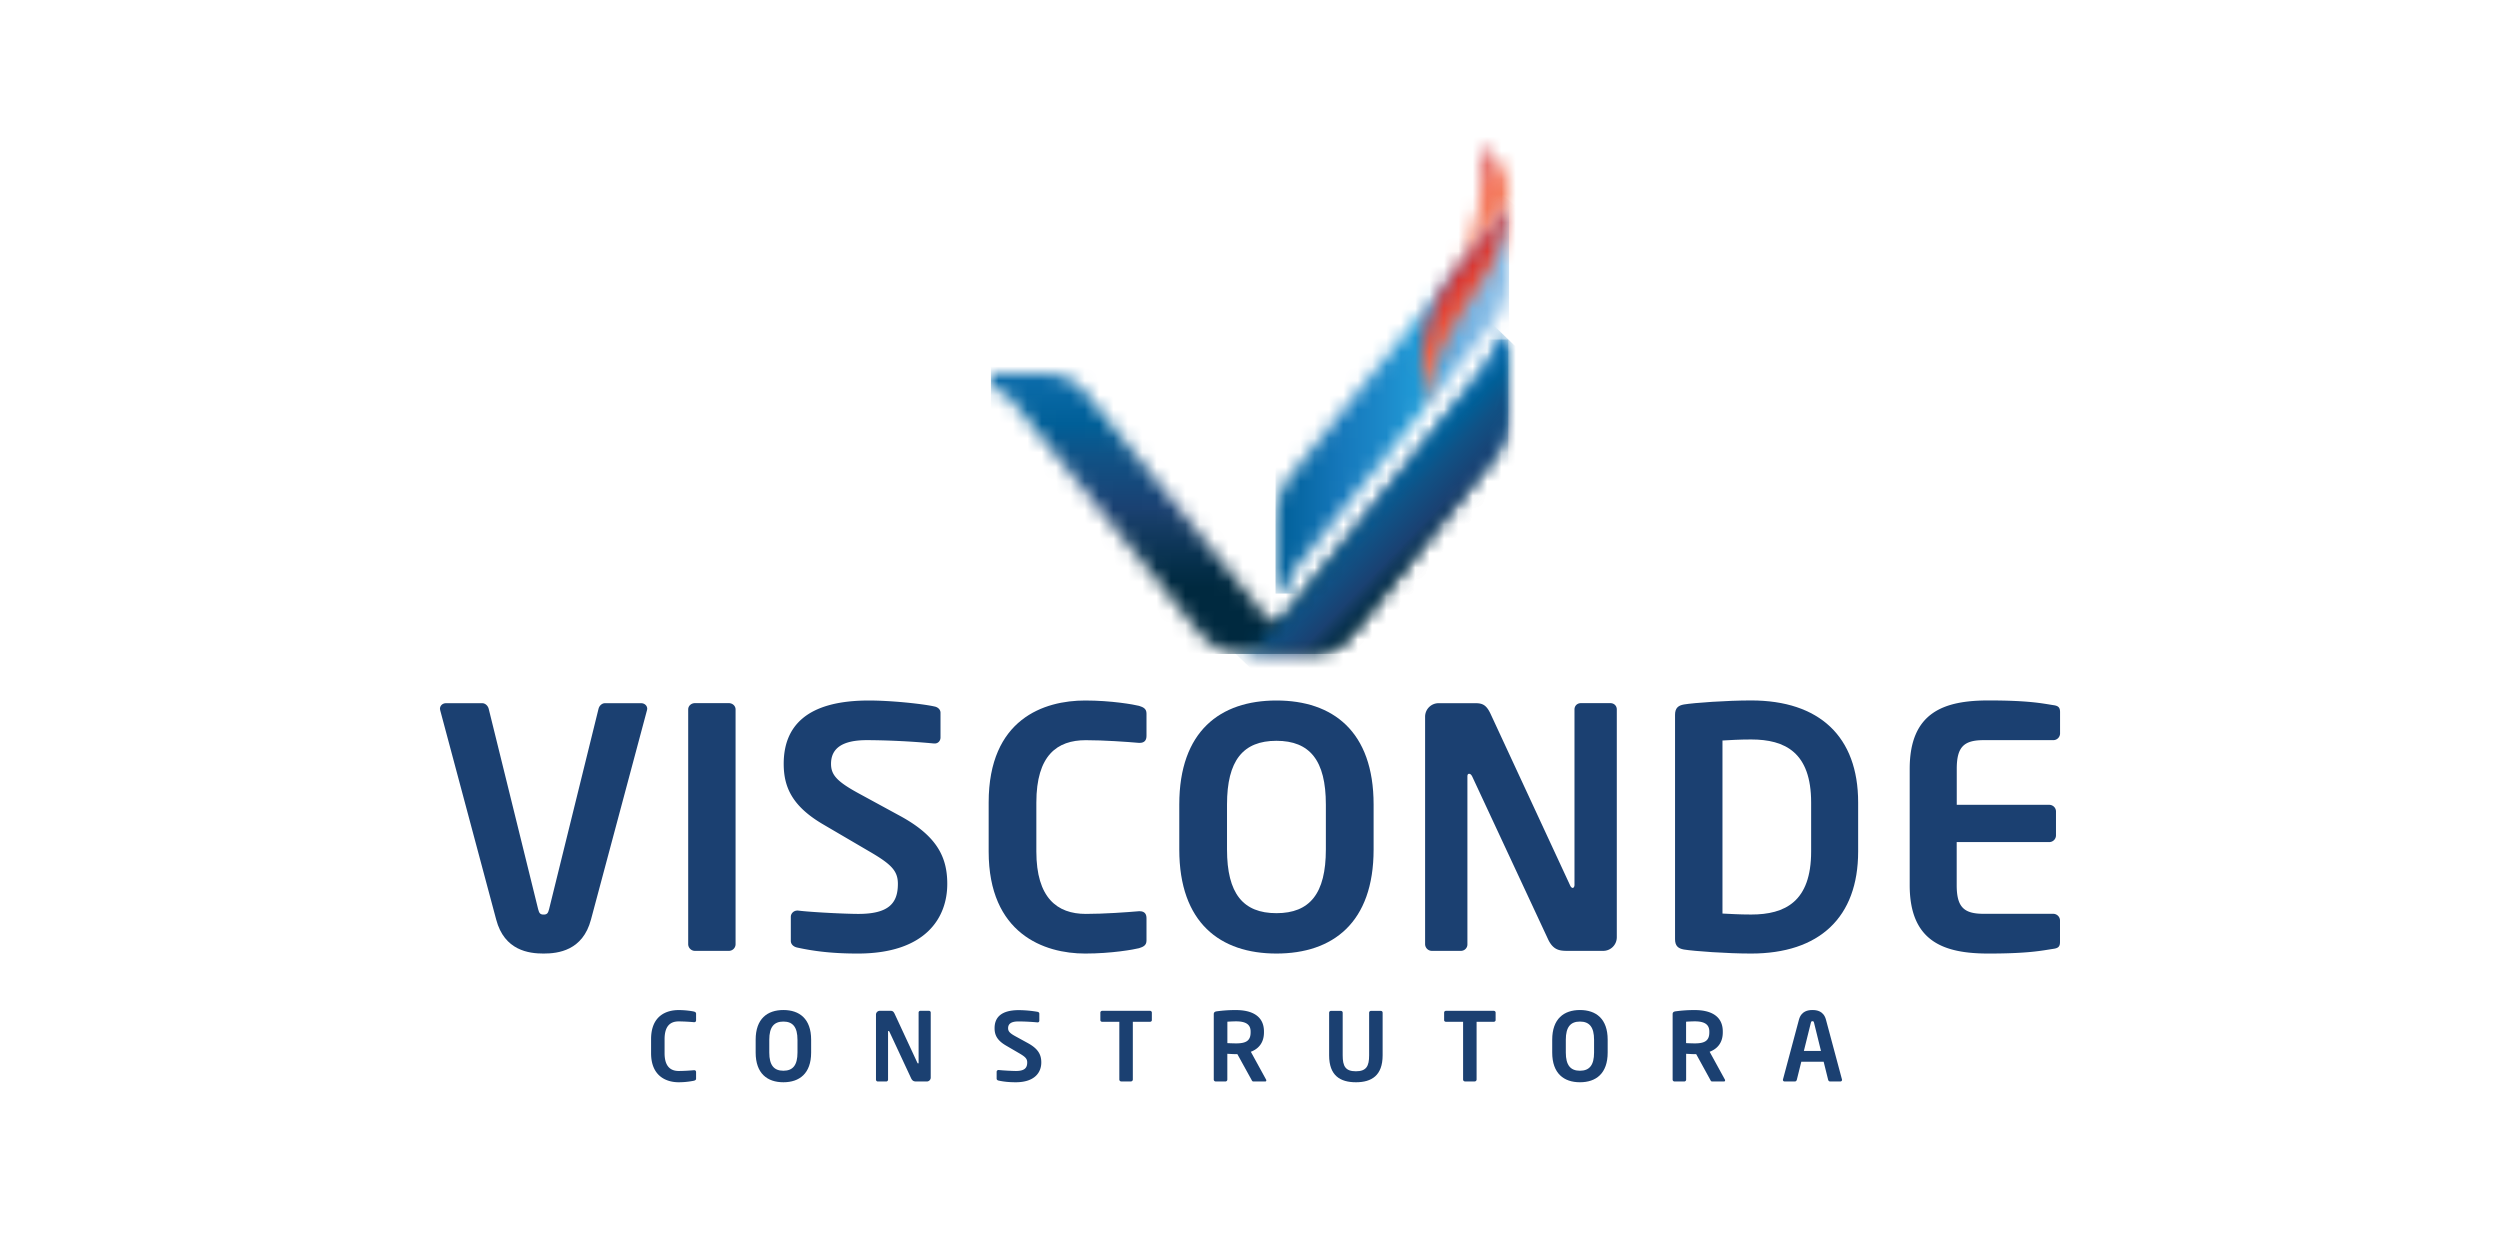 <svg width="174" height="86" fill="none" xmlns="http://www.w3.org/2000/svg"><mask id="a" style="mask-type:luminance" maskUnits="userSpaceOnUse" x="0" y="0" width="174" height="86"><path d="M173.95.129H.05V85.87h173.9V.129Z" fill="#fff"/></mask><g mask="url(#a)"><path d="m45.025 49.45-3.893 14.552c-.57 2.157-2.278 2.365-3.3 2.365-1.02 0-2.73-.208-3.297-2.365L30.642 49.45c0-.047-.021-.068-.021-.115 0-.233.19-.394.427-.394h2.515c.215 0 .401.186.451.394l3.441 13.947c.072.28.144.372.38.372.237 0 .309-.09.38-.372l3.441-13.947c.047-.211.237-.394.449-.394h2.515c.236 0 .427.165.427.394.003.047-.022.068-.022.115Z" fill="#1B4071"/></g><mask id="b" style="mask-type:luminance" maskUnits="userSpaceOnUse" x="0" y="0" width="174" height="86"><path d="M173.95.129H.05V85.87h173.9V.129Z" fill="#fff"/></mask><g mask="url(#b)"><path d="M50.722 66.18h-2.35a.47.47 0 0 1-.474-.462v-16.34c0-.254.216-.44.474-.44h2.35c.258 0 .474.186.474.44v16.34a.466.466 0 0 1-.474.462Z" fill="#1B4071"/></g><mask id="c" style="mask-type:luminance" maskUnits="userSpaceOnUse" x="0" y="0" width="174" height="86"><path d="M173.95.129H.05V85.87h173.9V.129Z" fill="#fff"/></mask><g mask="url(#c)"><path d="M59.695 66.367c-1.78 0-3.06-.165-4.202-.416-.236-.046-.452-.211-.452-.466v-1.67c0-.254.216-.44.453-.44h.046c.95.118 3.322.233 4.201.233 2.113 0 2.752-.742 2.752-2.09 0-.906-.449-1.368-2.016-2.275l-3.132-1.835c-2.207-1.275-2.799-2.623-2.799-4.246 0-2.551 1.518-4.407 5.93-4.407 1.569 0 3.75.233 4.557.415.237.043.427.208.427.441v1.717c0 .232-.165.419-.402.419h-.05a52.766 52.766 0 0 0-4.675-.233c-1.758 0-2.493.602-2.493 1.648 0 .767.402 1.23 1.944 2.068l2.849 1.551c2.612 1.416 3.297 2.903 3.297 4.738.003 2.343-1.489 4.848-6.235 4.848Z" fill="#1B4071"/></g><mask id="d" style="mask-type:luminance" maskUnits="userSpaceOnUse" x="0" y="0" width="174" height="86"><path d="M173.95.129H.05V85.87h173.9V.129Z" fill="#fff"/></mask><g mask="url(#d)"><path d="M79.276 65.994c-.36.093-1.923.373-3.75.373-2.848 0-6.715-1.37-6.715-7.102v-3.412c0-5.826 3.867-7.098 6.716-7.098 1.826 0 3.394.28 3.749.372.308.093.52.208.52.534v1.555c0 .28-.119.488-.477.488h-.047c-.832-.072-2.443-.187-3.702-.187-1.991 0-3.44 1.047-3.44 4.34v3.411c0 3.225 1.449 4.34 3.44 4.34 1.259 0 2.873-.115 3.702-.187h.047c.358 0 .477.208.477.488v1.555c0 .322-.212.437-.52.53Z" fill="#1B4071"/></g><mask id="e" style="mask-type:luminance" maskUnits="userSpaceOnUse" x="0" y="0" width="174" height="86"><path d="M173.95.129H.05V85.87h173.9V.129Z" fill="#fff"/></mask><g mask="url(#e)"><path d="M92.28 55.993c0-3.064-1.115-4.433-3.44-4.433s-3.44 1.37-3.44 4.433v3.132c0 3.064 1.115 4.432 3.44 4.432s3.44-1.368 3.44-4.432v-3.132Zm-3.44 10.374c-3.914 0-6.762-2.136-6.762-7.242v-3.132c0-5.103 2.848-7.238 6.762-7.238 3.914 0 6.763 2.135 6.763 7.238v3.132c0 5.106-2.849 7.242-6.763 7.242Z" fill="#1B4071"/></g><mask id="f" style="mask-type:luminance" maskUnits="userSpaceOnUse" x="0" y="0" width="174" height="86"><path d="M173.95.129H.05V85.87h173.9V.129Z" fill="#fff"/></mask><g mask="url(#f)"><path d="M111.575 66.18h-2.396c-.571 0-1.066 0-1.446-.834l-5.267-11.302c-.072-.14-.143-.187-.215-.187-.072 0-.119.047-.119.187v11.674a.45.45 0 0 1-.452.462h-2.016a.472.472 0 0 1-.477-.462V49.87a.94.94 0 0 1 .951-.928h2.561c.499 0 .761.14 1.044.742l5.532 11.929c.047.114.119.186.191.186.046 0 .118-.072.118-.208V49.378c0-.254.19-.44.452-.44h2.041c.262 0 .452.186.452.44v15.874a.945.945 0 0 1-.954.928Z" fill="#1B4071"/></g><mask id="g" style="mask-type:luminance" maskUnits="userSpaceOnUse" x="0" y="0" width="174" height="86"><path d="M173.95.129H.05V85.87h173.9V.129Z" fill="#fff"/></mask><g mask="url(#g)"><path d="M126.055 55.853c0-3.479-1.805-4.386-4.176-4.386-.879 0-1.496.047-1.995.072v12.044c.499.021 1.116.068 1.995.068 2.371 0 4.176-.903 4.176-4.386v-3.412Zm-4.18 10.514c-1.686 0-3.96-.165-4.674-.28-.402-.071-.618-.254-.618-.72V49.751c0-.466.216-.649.618-.72.714-.118 2.988-.28 4.674-.28 4.747 0 7.452 2.505 7.452 7.099v3.411c0 4.601-2.705 7.106-7.452 7.106Z" fill="#1B4071"/></g><mask id="h" style="mask-type:luminance" maskUnits="userSpaceOnUse" x="0" y="0" width="174" height="86"><path d="M173.95.129H.05V85.87h173.9V.129Z" fill="#fff"/></mask><g mask="url(#h)"><path d="M142.906 66.04c-.757.115-1.686.327-4.51.327-3.085 0-5.481-.814-5.481-4.759V53.51c0-3.945 2.396-4.759 5.481-4.759 2.824 0 3.75.208 4.51.326.355.047.474.162.474.488v1.487a.469.469 0 0 1-.474.462h-4.84c-1.377 0-1.876.466-1.876 1.996v2.505h6.433c.262 0 .473.207.473.462v1.67a.468.468 0 0 1-.473.462h-6.437v2.996c0 1.53.499 1.996 1.877 1.996h4.84c.261 0 .473.211.473.465v1.484c.004.33-.118.444-.47.49Z" fill="#1B4071"/></g><mask id="i" style="mask-type:luminance" maskUnits="userSpaceOnUse" x="0" y="0" width="174" height="86"><path d="M173.95.129H.05V85.87h173.9V.129Z" fill="#fff"/></mask><g mask="url(#i)"><path d="M48.3 75.218a5.315 5.315 0 0 1-1.069.107c-.814 0-1.916-.39-1.916-2.025v-.974c0-1.663 1.102-2.025 1.916-2.025.524 0 .969.08 1.07.104.085.025.146.061.146.154v.445c0 .078-.032.14-.136.14h-.014a13.344 13.344 0 0 0-1.059-.054c-.566 0-.983.297-.983 1.24v.974c0 .917.413 1.236.983 1.236.363 0 .822-.032 1.059-.053h.014c.104 0 .136.06.136.14v.444c0 .09-.06.121-.147.147Z" fill="#1B4071"/></g><mask id="j" style="mask-type:luminance" maskUnits="userSpaceOnUse" x="0" y="0" width="174" height="86"><path d="M173.95.129H.05V85.87h173.9V.129Z" fill="#fff"/></mask><g mask="url(#j)"><path d="M55.504 72.365c0-.874-.319-1.264-.98-1.264-.663 0-.982.39-.982 1.264v.893c0 .874.32 1.265.983 1.265.664 0 .98-.391.98-1.265v-.893Zm-.98 2.96c-1.118 0-1.93-.609-1.93-2.067v-.893c0-1.458.812-2.067 1.93-2.067 1.117 0 1.931.609 1.931 2.067v.893c0 1.458-.814 2.067-1.93 2.067Z" fill="#1B4071"/></g><mask id="k" style="mask-type:luminance" maskUnits="userSpaceOnUse" x="0" y="0" width="174" height="86"><path d="M173.95.129H.05V85.87h173.9V.129Z" fill="#fff"/></mask><g mask="url(#k)"><path d="M64.506 75.272h-.686c-.165 0-.304 0-.412-.237l-1.503-3.225c-.022-.043-.04-.054-.061-.054-.022 0-.036.015-.036.054v3.329a.13.13 0 0 1-.13.133h-.577a.13.13 0 0 1-.133-.133v-4.522c0-.147.122-.265.27-.265h.731c.144 0 .215.039.298.211l1.578 3.4c.015.033.036.054.058.054.014 0 .032-.021.032-.057v-3.483c0-.072.054-.125.13-.125h.584c.076 0 .13.053.13.125v4.526a.274.274 0 0 1-.273.269Z" fill="#1B4071"/></g><mask id="l" style="mask-type:luminance" maskUnits="userSpaceOnUse" x="0" y="0" width="174" height="86"><path d="M173.95.129H.05V85.87h173.9V.129Z" fill="#fff"/></mask><g mask="url(#l)"><path d="M70.694 75.325c-.506 0-.872-.046-1.198-.118-.068-.014-.13-.061-.13-.133v-.476c0-.072.062-.126.13-.126h.014c.273.033.95.068 1.198.068.603 0 .786-.211.786-.594 0-.258-.129-.391-.574-.649l-.897-.523c-.631-.366-.8-.746-.8-1.211 0-.731.434-1.258 1.694-1.258a8.07 8.07 0 0 1 1.298.118c.068.014.122.061.122.126v.49c0 .069-.05.119-.115.119h-.014c-.448-.04-.897-.065-1.334-.065-.503 0-.71.172-.71.47 0 .218.114.35.555.587l.811.445c.746.405.944.827.944 1.35.003.664-.427 1.38-1.78 1.38Z" fill="#1B4071"/></g><mask id="m" style="mask-type:luminance" maskUnits="userSpaceOnUse" x="0" y="0" width="174" height="86"><path d="M173.95.129H.05V85.87h173.9V.129Z" fill="#fff"/></mask><g mask="url(#m)"><path d="M80.033 71.118h-1.188v4.017a.135.135 0 0 1-.133.133h-.67a.133.133 0 0 1-.137-.133v-4.017h-1.184c-.075 0-.136-.046-.136-.118v-.523c0-.072.061-.125.136-.125h3.312c.075 0 .136.053.136.125V71c0 .072-.061.118-.136.118Z" fill="#1B4071"/></g><mask id="n" style="mask-type:luminance" maskUnits="userSpaceOnUse" x="0" y="0" width="174" height="86"><path d="M173.95.129H.05V85.87h173.9V.129Z" fill="#fff"/></mask><g mask="url(#n)"><path d="M87.043 71.796c0-.499-.34-.71-1.015-.71-.144 0-.48.014-.603.025v1.49c.108.008.488.019.603.019.696 0 1.015-.183 1.015-.767v-.057Zm1.015 3.475h-.825c-.075 0-.1-.068-.136-.132l-.976-1.77h-.097c-.175 0-.445-.018-.602-.025v1.795a.132.132 0 0 1-.13.132h-.678a.136.136 0 0 1-.136-.132v-4.555c0-.132.083-.179.215-.197a9.358 9.358 0 0 1 1.328-.086c1.044 0 1.951.366 1.951 1.495v.057c0 .702-.358 1.14-.914 1.35l1.061 1.936c.015.018.015.04.015.05.003.05-.022.082-.076.082Z" fill="#1B4071"/></g><mask id="o" style="mask-type:luminance" maskUnits="userSpaceOnUse" x="0" y="0" width="174" height="86"><path d="M173.95.129H.05V85.87h173.9V.129Z" fill="#fff"/></mask><g mask="url(#o)"><path d="M94.37 75.325c-1.091 0-1.863-.462-1.863-1.874v-2.97c0-.076.061-.126.137-.126h.67c.076 0 .137.05.137.125v2.971c0 .753.186 1.11.918 1.11s.922-.358.922-1.11v-2.97c0-.076.061-.126.137-.126h.67c.076 0 .133.05.133.125v2.971c0 1.408-.771 1.874-1.862 1.874Z" fill="#1B4071"/></g><mask id="p" style="mask-type:luminance" maskUnits="userSpaceOnUse" x="0" y="0" width="174" height="86"><path d="M173.95.129H.05V85.87h173.9V.129Z" fill="#fff"/></mask><g mask="url(#p)"><path d="M103.959 71.118h-1.188v4.017a.135.135 0 0 1-.132.133h-.671a.133.133 0 0 1-.137-.133v-4.017h-1.183c-.076 0-.137-.046-.137-.118v-.523c0-.072.061-.125.137-.125h3.311c.075 0 .136.053.136.125V71c-.003.072-.064.118-.136.118Z" fill="#1B4071"/></g><mask id="q" style="mask-type:luminance" maskUnits="userSpaceOnUse" x="0" y="0" width="174" height="86"><path d="M173.95.129H.05V85.87h173.9V.129Z" fill="#fff"/></mask><g mask="url(#q)"><path d="M110.947 72.365c0-.874-.319-1.264-.983-1.264-.663 0-.983.39-.983 1.264v.893c0 .874.32 1.265.983 1.265.664 0 .983-.391.983-1.265v-.893Zm-.983 2.96c-1.115 0-1.93-.609-1.93-2.067v-.893c0-1.458.815-2.067 1.93-2.067 1.12 0 1.93.609 1.93 2.067v.893c0 1.458-.81 2.067-1.93 2.067Z" fill="#1B4071"/></g><mask id="r" style="mask-type:luminance" maskUnits="userSpaceOnUse" x="0" y="0" width="174" height="86"><path d="M173.95.129H.05V85.87h173.9V.129Z" fill="#fff"/></mask><g mask="url(#r)"><path d="M118.969 71.796c0-.499-.337-.71-1.015-.71-.143 0-.481.014-.603.025v1.49c.112.008.488.019.603.019.696 0 1.015-.183 1.015-.767v-.057Zm1.019 3.475h-.825c-.075 0-.104-.068-.136-.132l-.972-1.77h-.097c-.176 0-.449-.018-.603-.025v1.795a.13.13 0 0 1-.129.132h-.678a.132.132 0 0 1-.133-.132v-4.555c0-.132.079-.179.215-.197a9.366 9.366 0 0 1 1.328-.086c1.044 0 1.948.366 1.948 1.495v.057c0 .702-.359 1.14-.915 1.35l1.062 1.936c.014.018.014.04.014.05 0 .05-.025.082-.079.082Z" fill="#1B4071"/></g><mask id="s" style="mask-type:luminance" maskUnits="userSpaceOnUse" x="0" y="0" width="174" height="86"><path d="M173.95.129H.05V85.87h173.9V.129Z" fill="#fff"/></mask><g mask="url(#s)"><path d="M126.256 71.18c-.022-.08-.04-.105-.108-.105s-.09.025-.111.104l-.488 1.968h1.191l-.484-1.968Zm1.829 4.091h-.717c-.061 0-.115-.053-.129-.114l-.312-1.258h-1.557l-.312 1.258c-.015.06-.069.115-.13.115h-.717c-.068 0-.122-.047-.122-.115 0-.007.007-.018.007-.032l1.109-4.15c.165-.616.649-.677.943-.677.291 0 .779.06.94.677l1.112 4.15c0 .014.007.028.007.032 0 .068-.053.115-.122.115Z" fill="#1B4071"/></g><mask id="t" style="mask-type:luminance" maskUnits="userSpaceOnUse" x="68" y="23" width="37" height="23"><path d="M104.167 23.632c0 .634-.323 1.415-.836 2.057l-3.997 4.974v-.011a42710.38 42710.38 0 0 0-9.338 11.592c-1.087 1.347-1.324 1.369-2.447-.025l-11.922-14.8c-.94-1.16-1.97-1.404-2.902-1.404h-3.756v1.014c.502.018 1.112.412 1.614 1.032l12.41 15.401c.75.928 1.657 2.053 3.308 2.053h4.961c1.654 0 2.54-1.1 3.312-2.053.387-.48 2.63-3.26 4.76-5.909v-.007c2.081-2.58 4.514-5.6 4.514-5.6.936-1.165 1.133-2.448 1.133-3.605v-4.709h-.814Z" fill="#fff"/></mask><g mask="url(#t)"><path d="M104.981 23.632H68.969v21.884h36.012V23.632Z" fill="url(#u)"/></g><mask id="v" style="mask-type:luminance" maskUnits="userSpaceOnUse" x="88" y="13" width="18" height="29"><path d="m104.917 14.305-.097.161-.194.294c-.047.064-.09.129-.14.193 0 0-2.468 3.05-4.549 5.63v.014l-4.27 5.3v-.04l-.613.764-5.144 6.382c-.937 1.164-1.134 2.447-1.134 3.604v4.712h.818c0-.634.32-1.415.836-2.056l8.904-11.055v-.018c2.081-2.58 4.549-5.626 4.549-5.626.937-1.168 1.134-2.447 1.134-3.605v-4.041l.014-1.208a1.586 1.586 0 0 1-.114.595Zm.114-.599v-.053.053Z" fill="#fff"/></mask><g mask="url(#v)"><path d="M105.031 13.653H88.776v27.66h16.255v-27.66Z" fill="url(#w)"/></g><mask id="x" style="mask-type:luminance" maskUnits="userSpaceOnUse" x="101" y="10" width="5" height="10"><path d="M101.053 19.196c.62-.77 1.23-1.523 1.761-2.179.657-.817 1.127-1.397 1.303-1.616l.003.004c.23-.283.366-.455.366-.455.05-.065.093-.13.14-.194l.194-.294c.032-.053.068-.107.097-.161.043-.097.093-.265.107-.523-.032-.591-.258-2.387-1.758-3.64.194 2.113.007 5.51-2.213 9.058Z" fill="#fff"/></mask><g mask="url(#x)"><path d="m103.381 21.149-6.795-5.694 6.106-7.267 6.795 5.694-6.106 7.267Z" fill="url(#y)"/></g><mask id="z" style="mask-type:luminance" maskUnits="userSpaceOnUse" x="105" y="13" width="1" height="2"><path d="M105.028 14.057c0-.053.003-.107.003-.154 0-.01 0-.025-.003-.036v.19Z" fill="#fff"/></mask><g mask="url(#z)"><path d="m105.028 14.057-.093-.079.093-.114.097.082-.097.111Z" fill="url(#A)"/></g><mask id="B" style="mask-type:luminance" maskUnits="userSpaceOnUse" x="98" y="13" width="8" height="16"><path d="m104.917 14.305-.097.16-.194.295c-.046.064-.089.129-.14.193l-3.433 4.246c-3.236 4.651-1.718 9.009-1.718 9.009v-.022c.15-3.21 2.55-6.55 4.093-8.99 1.234-1.95 1.518-4.368 1.582-5.264a1.404 1.404 0 0 1-.093.373Z" fill="#fff"/></mask><g mask="url(#B)"><path d="m102.036 31.745-11.258-9.439 10.009-11.914 11.262 9.434-10.013 11.919Z" fill="url(#C)"/></g><mask id="D" style="mask-type:luminance" maskUnits="userSpaceOnUse" x="86" y="23" width="19" height="23"><path d="M104.167 23.632c0 .634-.323 1.415-.836 2.057l-3.997 4.974v-.011c-.334.412-.678.842-1.033 1.283-.004.003-.004.007-.007.01 0 0-.535.667-1.317 1.634a3407.245 3407.245 0 0 0-3.197 3.97v.004a7477.275 7477.275 0 0 1-4.76 5.91c-.721.895-1.547 1.916-3.007 2.038.093.007.194.01.294.01h4.962c1.654 0 2.54-1.1 3.311-2.052.388-.48 2.63-3.261 4.761-5.91v-.007c2.081-2.58 4.513-5.6 4.513-5.6.937-1.165 1.134-2.448 1.134-3.605v-4.709h-.821v.004Z" fill="#fff"/></mask><g mask="url(#D)"><path d="M95.825 54.983 75.06 34.955l20.105-20.794 20.765 20.027-20.105 20.794Z" fill="url(#E)"/></g><defs><linearGradient id="u" x1="86.983" y1="45.509" x2="86.983" y2="23.627" gradientUnits="userSpaceOnUse"><stop stop-color="#00293F"/><stop offset=".051" stop-color="#00293F"/><stop offset=".211" stop-color="#00293F"/><stop offset=".278" stop-color="#052F4A"/><stop offset=".415" stop-color="#163D66"/><stop offset=".465" stop-color="#1A4172"/><stop offset=".626" stop-color="#105286"/><stop offset=".732" stop-color="#005F98"/><stop offset="1" stop-color="#1577BA"/></linearGradient><linearGradient id="w" x1="88.78" y1="27.494" x2="105.035" y2="27.494" gradientUnits="userSpaceOnUse"><stop stop-color="#005F98"/><stop offset=".006" stop-color="#005F98"/><stop offset=".273" stop-color="#1577BA"/><stop offset=".471" stop-color="#1C8ACA"/><stop offset=".612" stop-color="#209BD7"/><stop offset=".688" stop-color="#4CA5DC"/><stop offset=".81" stop-color="#72B2E2"/><stop offset=".913" stop-color="#86BCE6"/><stop offset=".984" stop-color="#8DBFE7"/><stop offset="1" stop-color="#8DBFE7"/></linearGradient><linearGradient id="y" x1="104.114" y1="15.557" x2="100.951" y2="12.9" gradientUnits="userSpaceOnUse"><stop stop-color="#F7987C"/><stop offset=".25" stop-color="#F47A5B"/><stop offset=".5" stop-color="#F15A3E"/><stop offset=".519" stop-color="#EE583E"/><stop offset=".831" stop-color="#D73331"/><stop offset="1" stop-color="#CF232E"/></linearGradient><linearGradient id="A" x1="105.077" y1="14.008" x2="104.985" y2="13.931" gradientUnits="userSpaceOnUse"><stop stop-color="#F7987C"/><stop offset=".25" stop-color="#F47A5B"/><stop offset=".5" stop-color="#F15A3E"/><stop offset=".519" stop-color="#EE583E"/><stop offset=".831" stop-color="#D73331"/><stop offset="1" stop-color="#CF232E"/></linearGradient><linearGradient id="C" x1="103.713" y1="22.98" x2="100.012" y2="19.871" gradientUnits="userSpaceOnUse"><stop stop-color="#F7987C"/><stop offset=".25" stop-color="#F47A5B"/><stop offset=".5" stop-color="#F15A3E"/><stop offset=".519" stop-color="#EE583E"/><stop offset=".831" stop-color="#D73331"/><stop offset="1" stop-color="#CF232E"/></linearGradient><linearGradient id="E" x1="99.525" y1="38.448" x2="94.525" y2="33.614" gradientUnits="userSpaceOnUse"><stop stop-color="#00293F"/><stop offset=".066" stop-color="#052F4A"/><stop offset=".201" stop-color="#163D66"/><stop offset=".25" stop-color="#1A4172"/><stop offset=".542" stop-color="#105286"/><stop offset=".732" stop-color="#005F98"/><stop offset="1" stop-color="#1577BA"/></linearGradient></defs></svg>